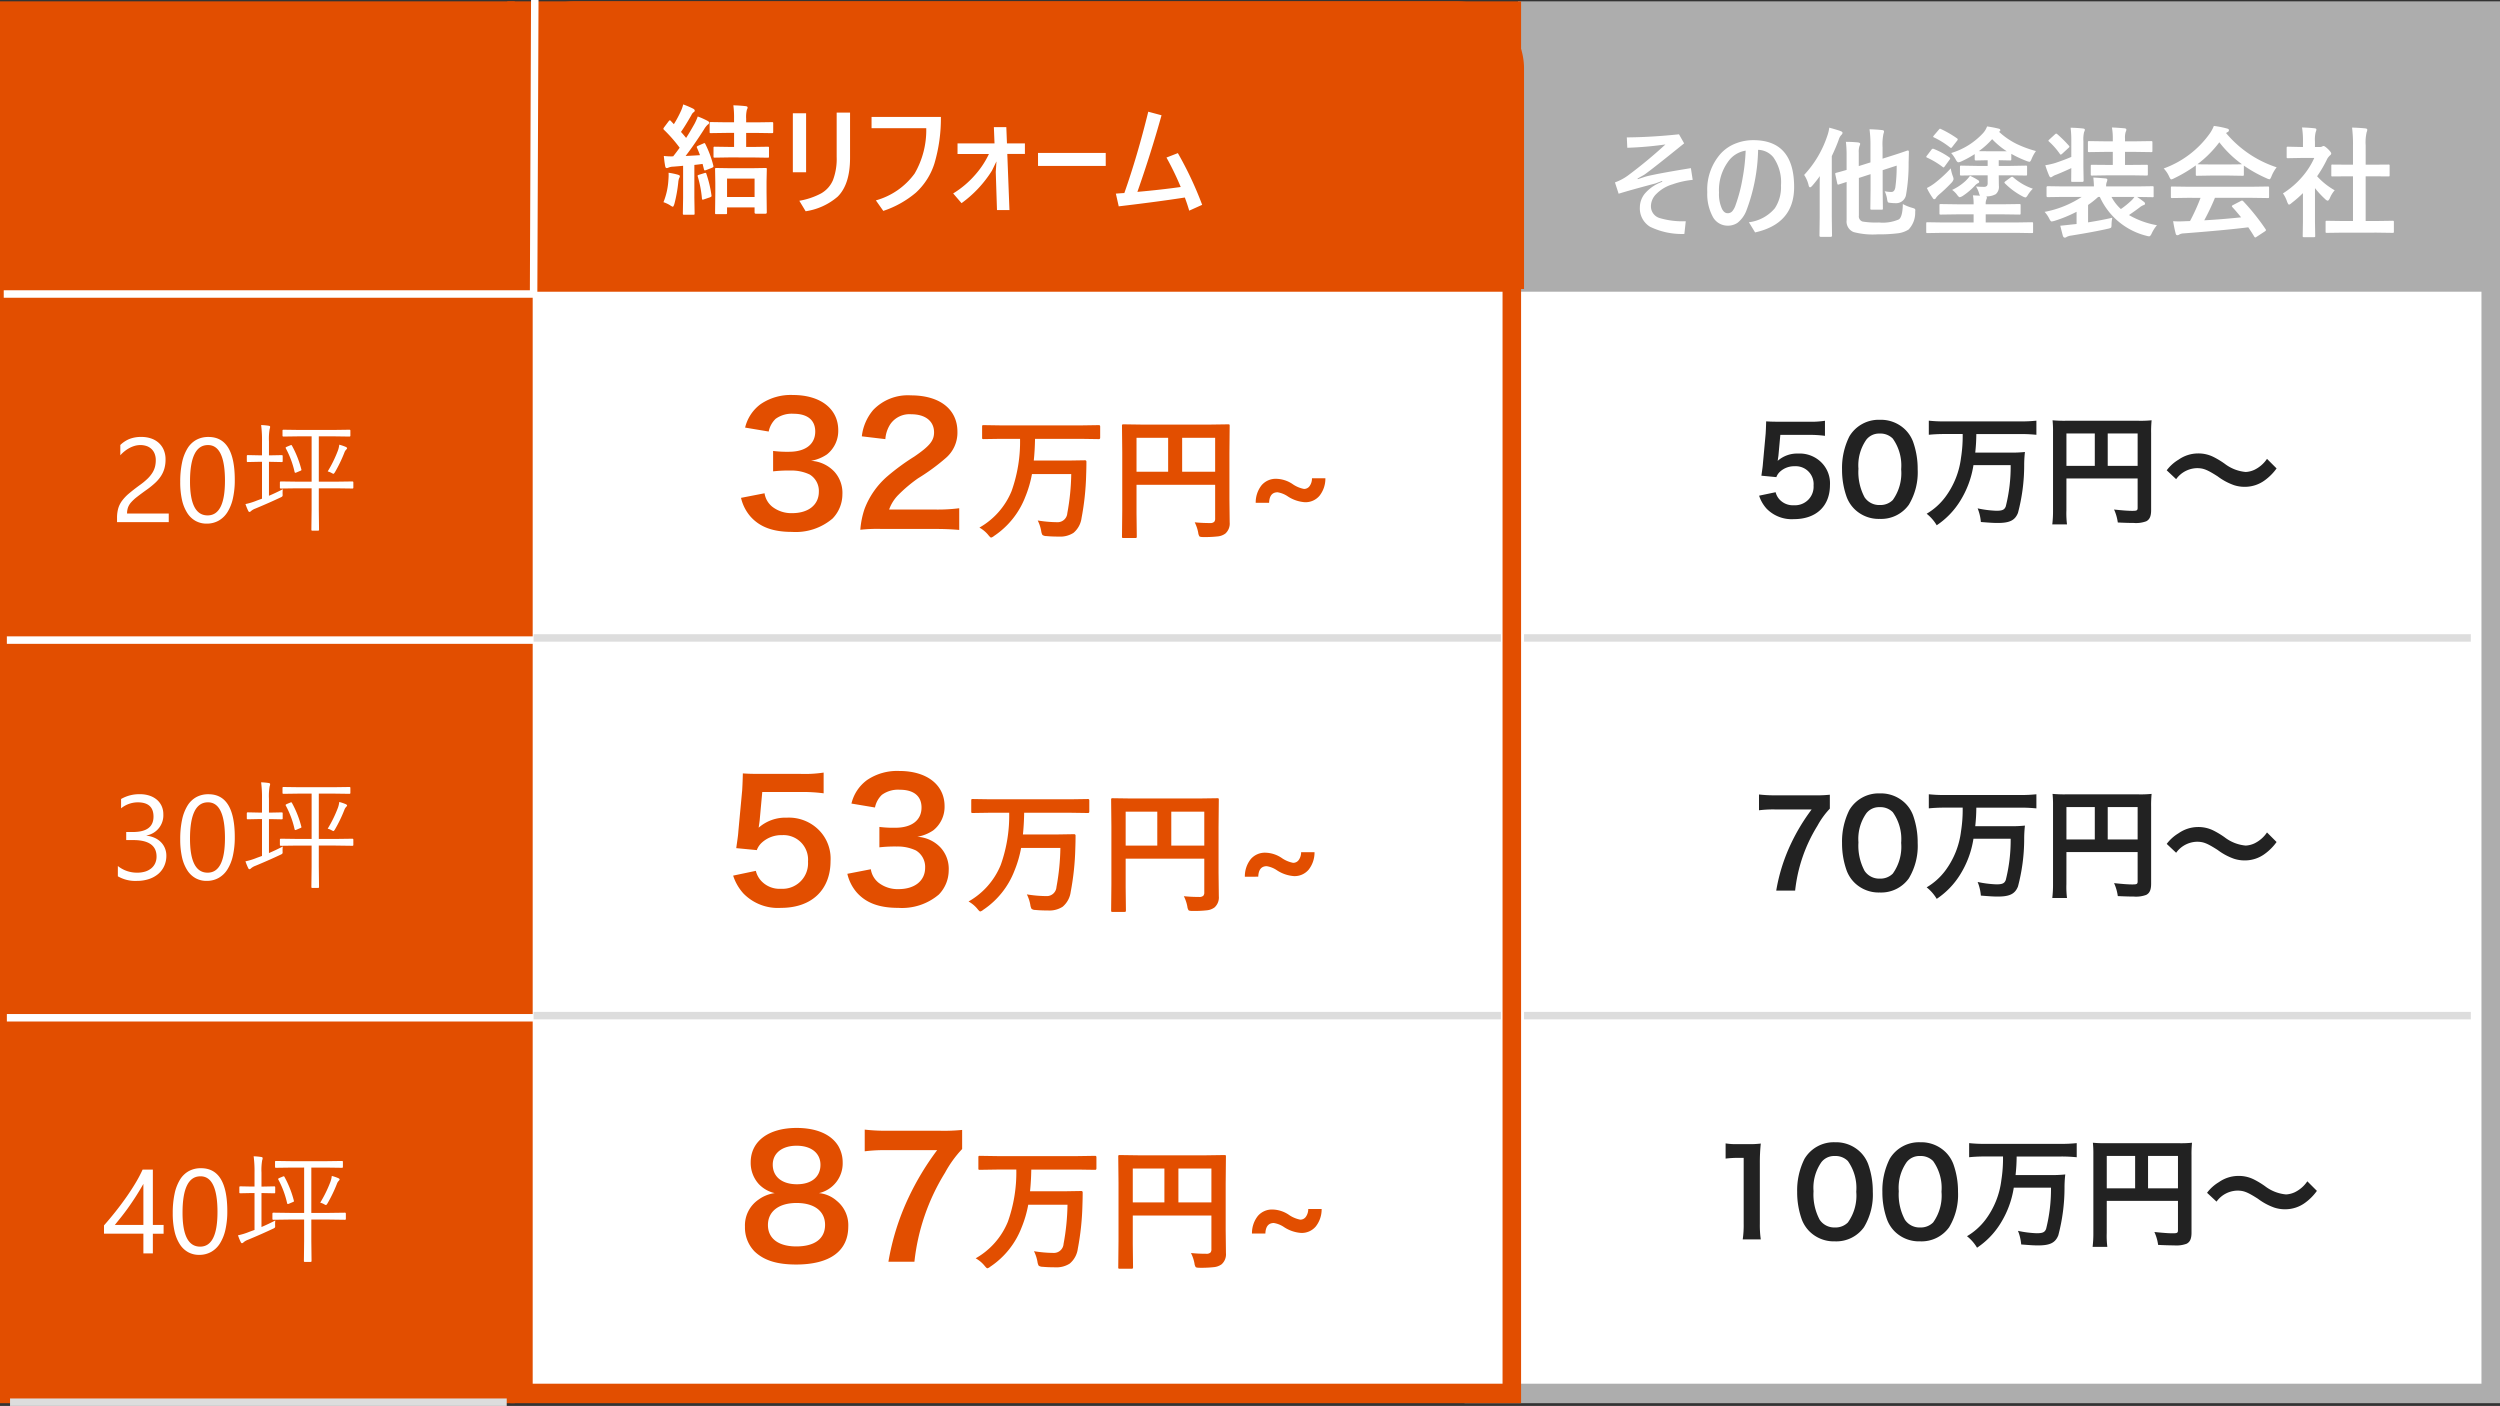 <svg xmlns="http://www.w3.org/2000/svg" width="334.25" height="187.977" viewBox="0 0 334.25 187.977"><rect x="0" y="0" width="334.25" height="187.977" fill="#333333" stroke="none"/><g transform="translate(-19.75 -5252.498)"><g transform="translate(-2230.5 -553.501)"><rect width="138.45" height="156.604" transform="translate(2446.05 5837)" fill="#adadad"/><rect width="132.972" height="153" transform="translate(2449.05 5838)" fill="#fff"/><rect width="131.298" height="38.821" transform="translate(2453.202 5806.179)" fill="#adadad"/></g><path d="M9,0H126.938a9,9,0,0,1,9,9V38.456a0,0,0,0,1,0,0H0a0,0,0,0,1,0,0V9A9,9,0,0,1,9,0Z" transform="translate(87.575 5252.678)" fill="#e24e00"/><g transform="translate(-2368.029 -553.501)"><rect width="135.147" height="156.604" transform="translate(2456 5837)" fill="#e24e00"/><rect width="129.669" height="153" transform="translate(2459 5838)" fill="#fff"/><path d="M9,0H125.147a9,9,0,0,1,9,9V36.821a0,0,0,0,1,0,0H0a0,0,0,0,1,0,0V9A9,9,0,0,1,9,0Z" transform="translate(2456.202 5808.179)" fill="#e24e00"/></g><rect width="68.825" height="187.425" transform="translate(19.75 5252.678)" fill="#e24e00"/><line x2="70.842" transform="translate(20.25 5291.807)" fill="none" stroke="#fff" stroke-width="1"/><line x2="70.583" transform="translate(20.667 5338.079)" fill="none" stroke="#fff" stroke-width="1"/><line x2="70.583" transform="translate(20.667 5388.574)" fill="none" stroke="#fff" stroke-width="1"/><line x2="66.408" transform="translate(21.092 5439.975)" fill="none" stroke="#ddd" stroke-width="1"/><path d="M6.031-8.266a2.316,2.316,0,0,0-.16-.9A1.78,1.78,0,0,0,5.434-9.8a1.793,1.793,0,0,0-.652-.379,2.555,2.555,0,0,0-.812-.125,2.688,2.688,0,0,0-.734.1,3.57,3.57,0,0,0-.7.281,4.3,4.3,0,0,0-.656.43,4.74,4.74,0,0,0-.59.555v-1.375a3.831,3.831,0,0,1,1.207-.8,4.25,4.25,0,0,1,1.629-.277,3.932,3.932,0,0,1,1.273.2,2.92,2.92,0,0,1,1.016.582,2.691,2.691,0,0,1,.676.945,3.188,3.188,0,0,1,.246,1.289,4.42,4.42,0,0,1-.152,1.2,3.721,3.721,0,0,1-.461,1.016,4.9,4.9,0,0,1-.777.914,11.011,11.011,0,0,1-1.1.891q-.789.563-1.3.961a5.75,5.75,0,0,0-.812.746,2.165,2.165,0,0,0-.422.7,2.43,2.43,0,0,0-.121.8H7.766V0H.852V-.555A4.622,4.622,0,0,1,1.008-1.82a3.286,3.286,0,0,1,.516-1.039,5.767,5.767,0,0,1,.941-.984q.582-.492,1.426-1.109a9.014,9.014,0,0,0,1.02-.836,4.346,4.346,0,0,0,.66-.8,2.862,2.862,0,0,0,.355-.809A3.486,3.486,0,0,0,6.031-8.266ZM16.594-5.648a11.005,11.005,0,0,1-.254,2.492,5.807,5.807,0,0,1-.734,1.832,3.305,3.305,0,0,1-1.18,1.133A3.23,3.23,0,0,1,12.836.2a3.016,3.016,0,0,1-1.5-.371,3.152,3.152,0,0,1-1.113-1.082A5.484,5.484,0,0,1,9.531-3,10.8,10.8,0,0,1,9.3-5.375a12.222,12.222,0,0,1,.246-2.594,5.933,5.933,0,0,1,.723-1.887A3.216,3.216,0,0,1,11.449-11a3.323,3.323,0,0,1,1.621-.387Q16.594-11.391,16.594-5.648Zm-1.312.125q0-4.781-2.273-4.781-2.4,0-2.4,4.867Q10.609-.9,12.961-.9,15.281-.9,15.281-5.523Zm17.164.906a.11.11,0,0,1-.125.125l-2.227-.031H27.828v2.852l.031,2.688q0,.125-.133.125h-.766a.11.11,0,0,1-.125-.125l.031-2.687V-4.523H24.977l-2.227.031a.11.11,0,0,1-.125-.125V-5.3q0-.141.125-.141l2.227.031h1.891v-6.062H25.3l-2.2.031a.11.11,0,0,1-.125-.125v-.664a.11.11,0,0,1,.125-.125l2.2.031h4.414l2.211-.031a.11.11,0,0,1,.125.125v.664a.11.11,0,0,1-.125.125l-2.211-.031H27.828v6.063h2.266l2.227-.031q.125,0,.125.141Zm-9.43.219a3.257,3.257,0,0,0-.031.445v.18q.008.078.008.133a.322.322,0,0,1-.047.2.775.775,0,0,1-.234.141q-1.453.688-3.344,1.477a1.95,1.95,0,0,0-.594.336.343.343,0,0,1-.219.125q-.1,0-.18-.18a7.243,7.243,0,0,1-.352-.875,8.318,8.318,0,0,0,1.523-.469l.688-.25v-4.93h-.422l-1.484.031a.11.11,0,0,1-.125-.125v-.672q0-.133.125-.133l1.484.031h.422v-1.836a15.468,15.468,0,0,0-.117-2.211,8.734,8.734,0,0,1,1.023.094q.18.031.18.148a.878.878,0,0,1-.062.289,7.653,7.653,0,0,0-.094,1.648V-8.93h.219l1.492-.031q.125,0,.125.133v.672a.11.11,0,0,1-.125.125l-1.492-.031h-.219v4.539Q22.117-3.93,23.016-4.4Zm8.594-5.477q0,.063-.148.211a1.1,1.1,0,0,0-.219.383,19.137,19.137,0,0,1-1.25,2.594q-.141.227-.211.227a.956.956,0,0,1-.242-.109,1.925,1.925,0,0,0-.523-.211,16.463,16.463,0,0,0,1.359-2.773,3.3,3.3,0,0,0,.188-.8,6.084,6.084,0,0,1,.883.3Q31.609-9.969,31.609-9.875Zm-6.117,2.82a.331.331,0,0,1,.016.078q0,.063-.172.125l-.469.2a.606.606,0,0,1-.18.055q-.062,0-.094-.1a12.234,12.234,0,0,0-1.187-3.187.18.18,0,0,1-.016-.062q0-.055.18-.141l.438-.18a.415.415,0,0,1,.133-.039q.062,0,.1.086A13.584,13.584,0,0,1,25.492-7.055Z" transform="translate(34.546 5322.307)" fill="#fff"/><path d="M.9-3.894A5.81,5.81,0,0,0,2.134-1.43C3.388,0,5.148.66,7.722.66a7.6,7.6,0,0,0,5.412-1.782,4.659,4.659,0,0,0,1.32-3.212A4.226,4.226,0,0,0,13.4-7.37a4.628,4.628,0,0,0-3.146-1.474A5.431,5.431,0,0,0,12.386-9.7,4.011,4.011,0,0,0,13.9-12.936c0-2.86-2.376-4.708-6.05-4.708a7.143,7.143,0,0,0-4.312,1.21,5.466,5.466,0,0,0-2.09,3.146L4.6-12.76a3.232,3.232,0,0,1,.924-1.694,3.668,3.668,0,0,1,2.4-.682c1.87,0,2.9.858,2.9,2.376,0,1.694-1.3,2.706-3.5,2.706a15.083,15.083,0,0,1-2.134-.11v2.728a18.786,18.786,0,0,1,2.354-.11,5.7,5.7,0,0,1,2.53.528,2.563,2.563,0,0,1,1.232,2.31c0,1.738-1.386,2.86-3.564,2.86a4.154,4.154,0,0,1-2.662-.858,2.858,2.858,0,0,1-1.034-1.8ZM26.752.264c1.408,0,2.288.044,3.322.132v-2.9a23.115,23.115,0,0,1-3.212.176H20.7a5.3,5.3,0,0,1,1.254-1.98,19.247,19.247,0,0,1,2.618-2.2,27.543,27.543,0,0,0,3.7-2.706,4.466,4.466,0,0,0,1.562-3.52c0-3.014-2.376-4.862-6.226-4.862a6.4,6.4,0,0,0-5.038,1.958,6.6,6.6,0,0,0-1.518,3.52l3.146.374a4.181,4.181,0,0,1,.682-2.024,3.109,3.109,0,0,1,2.794-1.3c1.87,0,3.036.924,3.036,2.42,0,1.122-.616,1.848-2.64,3.234a30.3,30.3,0,0,0-3.63,2.662,10.858,10.858,0,0,0-3.014,4.312A11.241,11.241,0,0,0,16.852.374,20.275,20.275,0,0,1,19.69.264Z" transform="translate(117.924 5322.954)" fill="#e24e00"/><path d="M7.445-3.172A3.266,3.266,0,0,1,7.16-1.793a3.045,3.045,0,0,1-.8,1.063,3.714,3.714,0,0,1-1.246.684A5.04,5.04,0,0,1,3.508.2,4.654,4.654,0,0,1,.961-.414V-1.789A4.081,4.081,0,0,0,3.555-.9a3.525,3.525,0,0,0,1.059-.148,2.374,2.374,0,0,0,.813-.43,1.909,1.909,0,0,0,.523-.68,2.123,2.123,0,0,0,.184-.9q0-2.2-3.125-2.2h-.93V-6.336h.883q2.766,0,2.766-2.062,0-1.906-2.109-1.906a3.592,3.592,0,0,0-2.227.8V-10.75a4.868,4.868,0,0,1,2.547-.641,3.913,3.913,0,0,1,1.273.2,2.918,2.918,0,0,1,.977.547,2.423,2.423,0,0,1,.629.844,2.6,2.6,0,0,1,.223,1.086A2.735,2.735,0,0,1,4.8-5.875v.031a3.534,3.534,0,0,1,1.055.277,2.814,2.814,0,0,1,.836.559,2.49,2.49,0,0,1,.551.809A2.582,2.582,0,0,1,7.445-3.172Zm9.148-2.477a11.005,11.005,0,0,1-.254,2.492,5.807,5.807,0,0,1-.734,1.832,3.305,3.305,0,0,1-1.18,1.133A3.23,3.23,0,0,1,12.836.2a3.016,3.016,0,0,1-1.5-.371,3.152,3.152,0,0,1-1.113-1.082A5.484,5.484,0,0,1,9.531-3,10.8,10.8,0,0,1,9.3-5.375a12.222,12.222,0,0,1,.246-2.594,5.933,5.933,0,0,1,.723-1.887A3.216,3.216,0,0,1,11.449-11a3.323,3.323,0,0,1,1.621-.387Q16.594-11.391,16.594-5.648Zm-1.312.125q0-4.781-2.273-4.781-2.4,0-2.4,4.867Q10.609-.9,12.961-.9,15.281-.9,15.281-5.523Zm17.164.906a.11.11,0,0,1-.125.125l-2.227-.031H27.828v2.852l.031,2.688q0,.125-.133.125h-.766a.11.11,0,0,1-.125-.125l.031-2.687V-4.523H24.977l-2.227.031a.11.11,0,0,1-.125-.125V-5.3q0-.141.125-.141l2.227.031h1.891v-6.062H25.3l-2.2.031a.11.11,0,0,1-.125-.125v-.664a.11.11,0,0,1,.125-.125l2.2.031h4.414l2.211-.031a.11.11,0,0,1,.125.125v.664a.11.11,0,0,1-.125.125l-2.211-.031H27.828v6.063h2.266l2.227-.031q.125,0,.125.141Zm-9.43.219a3.257,3.257,0,0,0-.031.445v.18q.008.078.008.133a.322.322,0,0,1-.047.2.775.775,0,0,1-.234.141q-1.453.688-3.344,1.477a1.95,1.95,0,0,0-.594.336.343.343,0,0,1-.219.125q-.1,0-.18-.18a7.243,7.243,0,0,1-.352-.875,8.318,8.318,0,0,0,1.523-.469l.688-.25v-4.93h-.422l-1.484.031a.11.11,0,0,1-.125-.125v-.672q0-.133.125-.133l1.484.031h.422v-1.836a15.468,15.468,0,0,0-.117-2.211,8.734,8.734,0,0,1,1.023.094q.18.031.18.148a.878.878,0,0,1-.062.289,7.653,7.653,0,0,0-.094,1.648V-8.93h.219l1.492-.031q.125,0,.125.133v.672a.11.11,0,0,1-.125.125l-1.492-.031h-.219v4.539Q22.117-3.93,23.016-4.4Zm8.594-5.477q0,.063-.148.211a1.1,1.1,0,0,0-.219.383,19.137,19.137,0,0,1-1.25,2.594q-.141.227-.211.227a.956.956,0,0,1-.242-.109,1.925,1.925,0,0,0-.523-.211,16.463,16.463,0,0,0,1.359-2.773,3.3,3.3,0,0,0,.188-.8,6.084,6.084,0,0,1,.883.3Q31.609-9.969,31.609-9.875Zm-6.117,2.82a.331.331,0,0,1,.016.078q0,.063-.172.125l-.469.2a.606.606,0,0,1-.18.055q-.062,0-.094-.1a12.234,12.234,0,0,0-1.187-3.187.18.18,0,0,1-.016-.062q0-.055.18-.141l.438-.18a.415.415,0,0,1,.133-.039q.062,0,.1.086A13.584,13.584,0,0,1,25.492-7.055Z" transform="translate(34.546 5370.074)" fill="#fff"/><path d="M6.641-11.2v7.4H8.078v1.172H6.641V0H5.375V-2.633H.109V-3.742q.734-.828,1.484-1.77t1.434-1.91q.684-.969,1.266-1.934a17.671,17.671,0,0,0,.98-1.848ZM1.555-3.8h3.82V-9.289Q4.789-8.266,4.266-7.461T3.27-6q-.473.656-.9,1.188T1.555-3.8ZM16.594-5.648a11.005,11.005,0,0,1-.254,2.492,5.807,5.807,0,0,1-.734,1.832,3.305,3.305,0,0,1-1.18,1.133A3.23,3.23,0,0,1,12.836.2a3.016,3.016,0,0,1-1.5-.371,3.152,3.152,0,0,1-1.113-1.082A5.484,5.484,0,0,1,9.531-3,10.8,10.8,0,0,1,9.3-5.375a12.222,12.222,0,0,1,.246-2.594,5.933,5.933,0,0,1,.723-1.887A3.216,3.216,0,0,1,11.449-11a3.323,3.323,0,0,1,1.621-.387Q16.594-11.391,16.594-5.648Zm-1.312.125q0-4.781-2.273-4.781-2.4,0-2.4,4.867Q10.609-.9,12.961-.9,15.281-.9,15.281-5.523Zm17.164.906a.11.11,0,0,1-.125.125l-2.227-.031H27.828v2.852l.031,2.688q0,.125-.133.125h-.766a.11.11,0,0,1-.125-.125l.031-2.687V-4.523H24.977l-2.227.031a.11.11,0,0,1-.125-.125V-5.3q0-.141.125-.141l2.227.031h1.891v-6.062H25.3l-2.2.031a.11.11,0,0,1-.125-.125v-.664a.11.11,0,0,1,.125-.125l2.2.031h4.414l2.211-.031a.11.11,0,0,1,.125.125v.664a.11.11,0,0,1-.125.125l-2.211-.031H27.828v6.063h2.266l2.227-.031q.125,0,.125.141Zm-9.43.219a3.257,3.257,0,0,0-.031.445v.18q.008.078.008.133a.322.322,0,0,1-.047.2.775.775,0,0,1-.234.141q-1.453.688-3.344,1.477a1.95,1.95,0,0,0-.594.336.343.343,0,0,1-.219.125q-.1,0-.18-.18a7.243,7.243,0,0,1-.352-.875,8.318,8.318,0,0,0,1.523-.469l.688-.25v-4.93h-.422l-1.484.031a.11.11,0,0,1-.125-.125v-.672q0-.133.125-.133l1.484.031h.422v-1.836a15.468,15.468,0,0,0-.117-2.211,8.734,8.734,0,0,1,1.023.094q.18.031.18.148a.878.878,0,0,1-.062.289,7.653,7.653,0,0,0-.094,1.648V-8.93h.219l1.492-.031q.125,0,.125.133v.672a.11.11,0,0,1-.125.125l-1.492-.031h-.219v4.539Q22.117-3.93,23.016-4.4Zm8.594-5.477q0,.063-.148.211a1.1,1.1,0,0,0-.219.383,19.137,19.137,0,0,1-1.25,2.594q-.141.227-.211.227a.956.956,0,0,1-.242-.109,1.925,1.925,0,0,0-.523-.211,16.463,16.463,0,0,0,1.359-2.773,3.3,3.3,0,0,0,.188-.8,6.084,6.084,0,0,1,.883.3Q31.609-9.969,31.609-9.875Zm-6.117,2.82a.331.331,0,0,1,.016.078q0,.063-.172.125l-.469.2a.606.606,0,0,1-.18.055q-.062,0-.094-.1a12.234,12.234,0,0,0-1.187-3.187.18.18,0,0,1-.016-.062q0-.055.18-.141l.438-.18a.415.415,0,0,1,.133-.039q.062,0,.1.086A13.584,13.584,0,0,1,25.492-7.055Z" transform="translate(33.546 5420.074)" fill="#fff"/><path d="M1.3-3.652a6.49,6.49,0,0,0,1.386,2.4A6.438,6.438,0,0,0,7.7.66c4.092,0,6.622-2.4,6.622-6.27A5.408,5.408,0,0,0,12.76-9.746,5.653,5.653,0,0,0,8.47-11.4a5.412,5.412,0,0,0-3.762,1.342q.1-.66.132-.924l.352-3.85h5.17a21.1,21.1,0,0,1,3.036.176v-2.772a16.751,16.751,0,0,1-3.058.176H4.928c-1.166,0-1.672-.022-2.332-.066-.022,1.1-.066,1.848-.088,2.244L2-9.614c-.044.616-.066.726-.286,2.288l2.75.264a2.523,2.523,0,0,1,.66-.99A3.868,3.868,0,0,1,7.854-9.064a3.281,3.281,0,0,1,3.454,3.542A3.412,3.412,0,0,1,7.7-1.892,3.332,3.332,0,0,1,4.994-3.014a3.013,3.013,0,0,1-.66-1.276Zm15.268-.242A5.81,5.81,0,0,0,17.8-1.43C19.052,0,20.812.66,23.386.66A7.6,7.6,0,0,0,28.8-1.122a4.659,4.659,0,0,0,1.32-3.212A4.226,4.226,0,0,0,29.062-7.37a4.628,4.628,0,0,0-3.146-1.474A5.431,5.431,0,0,0,28.05-9.7a4.011,4.011,0,0,0,1.518-3.234c0-2.86-2.376-4.708-6.05-4.708a7.143,7.143,0,0,0-4.312,1.21,5.466,5.466,0,0,0-2.09,3.146l3.146.528a3.232,3.232,0,0,1,.924-1.694,3.668,3.668,0,0,1,2.4-.682c1.87,0,2.9.858,2.9,2.376,0,1.694-1.3,2.706-3.5,2.706a15.083,15.083,0,0,1-2.134-.11v2.728a18.786,18.786,0,0,1,2.354-.11,5.7,5.7,0,0,1,2.53.528,2.563,2.563,0,0,1,1.232,2.31c0,1.738-1.386,2.86-3.564,2.86a4.154,4.154,0,0,1-2.662-.858,2.858,2.858,0,0,1-1.034-1.8Z" transform="translate(116.472 5373.22)" fill="#e24e00"/><path d="M4.906-8.91a4.762,4.762,0,0,0-2.178.88,4.169,4.169,0,0,0-1.8,3.608A4.565,4.565,0,0,0,2.2-1.122C3.454.088,5.214.638,7.766.638c4.51,0,6.974-1.8,6.974-5.082A4.167,4.167,0,0,0,13.2-7.876,4.178,4.178,0,0,0,10.824-8.91a4.082,4.082,0,0,0,3.168-4.114,4.327,4.327,0,0,0-.594-2.2c-.946-1.54-2.9-2.4-5.566-2.4-3.762,0-6.138,1.782-6.138,4.6a4.217,4.217,0,0,0,1.078,2.9A4.221,4.221,0,0,0,4.906-8.91Zm2.926-6.336c1.958,0,3.19.99,3.19,2.552,0,1.606-1.188,2.6-3.146,2.6-2,0-3.234-1.012-3.234-2.618C4.642-14.256,5.9-15.246,7.832-15.246ZM7.788-1.782C5.412-1.782,4-2.838,4-4.642,4-6.468,5.456-7.59,7.832-7.59s3.806,1.1,3.806,2.926C11.638-2.816,10.252-1.782,7.788-1.782ZM29.964-17.358a24.306,24.306,0,0,1-3.014.11h-7A24.3,24.3,0,0,1,16.94-17.4v2.9a21.007,21.007,0,0,1,2.882-.154h6.8a36.357,36.357,0,0,0-3.85,6.4A32.884,32.884,0,0,0,20.108.264h3.476a28.337,28.337,0,0,1,4.092-11.9,14.971,14.971,0,0,1,2.288-3.168Z" transform="translate(118.424 5420.927)" fill="#e24e00"/><path d="M3.621-12.059l-2.268.035a.32.32,0,0,1-.193-.035.3.3,0,0,1-.026-.158V-13.7q0-.141.044-.167a.355.355,0,0,1,.176-.026l2.268.035H14.449l2.294-.035q.176,0,.176.193v1.485q0,.193-.176.193l-2.294-.035H8.209q-.026,1.573-.167,2.9h4.685l2.153-.035a.179.179,0,0,1,.2.2q0,.826-.035,1.758a35.442,35.442,0,0,1-.615,5.757A3.124,3.124,0,0,1,13.351.51a3.249,3.249,0,0,1-1.942.5q-.993,0-1.687-.07A.889.889,0,0,1,9.2.791,1.409,1.409,0,0,1,9.035.272a5.135,5.135,0,0,0-.466-1.415,16.932,16.932,0,0,0,2.61.229,1.293,1.293,0,0,0,1.345-1.2,30.87,30.87,0,0,0,.527-5.238H7.8A15.252,15.252,0,0,1,6.908-4.3,11.046,11.046,0,0,1,2.733.923a1,1,0,0,1-.4.22q-.1,0-.4-.378A4.149,4.149,0,0,0,.773-.193a9.936,9.936,0,0,0,4.3-4.878,19.658,19.658,0,0,0,1.134-6.987ZM29.558-.9a19.912,19.912,0,0,0,2.03.1.783.783,0,0,0,.571-.158.636.636,0,0,0,.132-.457v-4.5H21.779v3.832L21.814.993q0,.149-.044.176A.328.328,0,0,1,21.6,1.2H20.03a.264.264,0,0,1-.163-.031.286.286,0,0,1-.031-.171l.035-3.524v-7.708l-.035-3.542a.32.32,0,0,1,.035-.193A.328.328,0,0,1,20.039-14l2.443.035h9.123L34.031-14q.149,0,.176.044a.355.355,0,0,1,.026.176L34.2-10.169v6.161l.035,3.12a1.789,1.789,0,0,1-.58,1.494,2.076,2.076,0,0,1-1,.378,15.183,15.183,0,0,1-1.925.088q-.457,0-.545-.1a1.176,1.176,0,0,1-.158-.483A5.151,5.151,0,0,0,29.558-.9Zm2.733-11.3H27.879v4.535h4.412ZM21.779-7.664h4.228V-12.2H21.779Zm25.251.879a3.7,3.7,0,0,1-.787,2.338,2.45,2.45,0,0,1-1.964.861,4.766,4.766,0,0,1-2.268-.773,3.372,3.372,0,0,0-1.371-.554q-1.081,0-1.134,1.406H37.714A3.714,3.714,0,0,1,38.5-5.854a2.489,2.489,0,0,1,2-.861,4.08,4.08,0,0,1,2.092.668,4,4,0,0,0,1.582.686.9.9,0,0,0,.751-.391,1.758,1.758,0,0,0,.312-1.033Z" transform="translate(149.924 5323.23)" fill="#e24e00"/><path d="M3.621-12.059l-2.268.035a.32.32,0,0,1-.193-.035.3.3,0,0,1-.026-.158V-13.7q0-.141.044-.167a.355.355,0,0,1,.176-.026l2.268.035H14.449l2.294-.035q.176,0,.176.193v1.485q0,.193-.176.193l-2.294-.035H8.209q-.026,1.573-.167,2.9h4.685l2.153-.035a.179.179,0,0,1,.2.2q0,.826-.035,1.758a35.442,35.442,0,0,1-.615,5.757A3.124,3.124,0,0,1,13.351.51a3.249,3.249,0,0,1-1.942.5q-.993,0-1.687-.07A.889.889,0,0,1,9.2.791,1.409,1.409,0,0,1,9.035.272a5.135,5.135,0,0,0-.466-1.415,16.932,16.932,0,0,0,2.61.229,1.293,1.293,0,0,0,1.345-1.2,30.87,30.87,0,0,0,.527-5.238H7.8A15.252,15.252,0,0,1,6.908-4.3,11.046,11.046,0,0,1,2.733.923a1,1,0,0,1-.4.22q-.1,0-.4-.378A4.149,4.149,0,0,0,.773-.193a9.936,9.936,0,0,0,4.3-4.878,19.658,19.658,0,0,0,1.134-6.987ZM29.558-.9a19.912,19.912,0,0,0,2.03.1.783.783,0,0,0,.571-.158.636.636,0,0,0,.132-.457v-4.5H21.779v3.832L21.814.993q0,.149-.044.176A.328.328,0,0,1,21.6,1.2H20.03a.264.264,0,0,1-.163-.031.286.286,0,0,1-.031-.171l.035-3.524v-7.708l-.035-3.542a.32.32,0,0,1,.035-.193A.328.328,0,0,1,20.039-14l2.443.035h9.123L34.031-14q.149,0,.176.044a.355.355,0,0,1,.026.176L34.2-10.169v6.161l.035,3.12a1.789,1.789,0,0,1-.58,1.494,2.076,2.076,0,0,1-1,.378,15.183,15.183,0,0,1-1.925.088q-.457,0-.545-.1a1.176,1.176,0,0,1-.158-.483A5.151,5.151,0,0,0,29.558-.9Zm2.733-11.3H27.879v4.535h4.412ZM21.779-7.664h4.228V-12.2H21.779Zm25.251.879a3.7,3.7,0,0,1-.787,2.338,2.45,2.45,0,0,1-1.964.861,4.766,4.766,0,0,1-2.268-.773,3.372,3.372,0,0,0-1.371-.554q-1.081,0-1.134,1.406H37.714A3.714,3.714,0,0,1,38.5-5.854a2.489,2.489,0,0,1,2-.861,4.08,4.08,0,0,1,2.092.668,4,4,0,0,0,1.582.686.9.9,0,0,0,.751-.391,1.758,1.758,0,0,0,.312-1.033Z" transform="translate(148.472 5373.22)" fill="#e24e00"/><path d="M3.621-12.059l-2.268.035a.32.32,0,0,1-.193-.035.3.3,0,0,1-.026-.158V-13.7q0-.141.044-.167a.355.355,0,0,1,.176-.026l2.268.035H14.449l2.294-.035q.176,0,.176.193v1.485q0,.193-.176.193l-2.294-.035H8.209q-.026,1.573-.167,2.9h4.685l2.153-.035a.179.179,0,0,1,.2.2q0,.826-.035,1.758a35.442,35.442,0,0,1-.615,5.757A3.124,3.124,0,0,1,13.351.51a3.249,3.249,0,0,1-1.942.5q-.993,0-1.687-.07A.889.889,0,0,1,9.2.791,1.409,1.409,0,0,1,9.035.272a5.135,5.135,0,0,0-.466-1.415,16.932,16.932,0,0,0,2.61.229,1.293,1.293,0,0,0,1.345-1.2,30.87,30.87,0,0,0,.527-5.238H7.8A15.252,15.252,0,0,1,6.908-4.3,11.046,11.046,0,0,1,2.733.923a1,1,0,0,1-.4.22q-.1,0-.4-.378A4.149,4.149,0,0,0,.773-.193a9.936,9.936,0,0,0,4.3-4.878,19.658,19.658,0,0,0,1.134-6.987ZM29.558-.9a19.912,19.912,0,0,0,2.03.1.783.783,0,0,0,.571-.158.636.636,0,0,0,.132-.457v-4.5H21.779v3.832L21.814.993q0,.149-.044.176A.328.328,0,0,1,21.6,1.2H20.03a.264.264,0,0,1-.163-.031.286.286,0,0,1-.031-.171l.035-3.524v-7.708l-.035-3.542a.32.32,0,0,1,.035-.193A.328.328,0,0,1,20.039-14l2.443.035h9.123L34.031-14q.149,0,.176.044a.355.355,0,0,1,.026.176L34.2-10.169v6.161l.035,3.12a1.789,1.789,0,0,1-.58,1.494,2.076,2.076,0,0,1-1,.378,15.183,15.183,0,0,1-1.925.088q-.457,0-.545-.1a1.176,1.176,0,0,1-.158-.483A5.151,5.151,0,0,0,29.558-.9Zm2.733-11.3H27.879v4.535h4.412ZM21.779-7.664h4.228V-12.2H21.779Zm25.251.879a3.7,3.7,0,0,1-.787,2.338,2.45,2.45,0,0,1-1.964.861,4.766,4.766,0,0,1-2.268-.773,3.372,3.372,0,0,0-1.371-.554q-1.081,0-1.134,1.406H37.714A3.714,3.714,0,0,1,38.5-5.854a2.489,2.489,0,0,1,2-.861,4.08,4.08,0,0,1,2.092.668,4,4,0,0,0,1.582.686.9.9,0,0,0,.751-.391,1.758,1.758,0,0,0,.312-1.033Z" transform="translate(149.424 5420.927)" fill="#e24e00"/><path d="M.944-2.656A4.72,4.72,0,0,0,1.952-.912,4.682,4.682,0,0,0,5.6.48c2.976,0,4.816-1.744,4.816-4.56A3.933,3.933,0,0,0,9.28-7.088a4.111,4.111,0,0,0-3.12-1.2,3.936,3.936,0,0,0-2.736.976q.072-.48.1-.672l.256-2.8h3.76a15.348,15.348,0,0,1,2.208.128v-2.016a12.183,12.183,0,0,1-2.224.128H3.584c-.848,0-1.216-.016-1.7-.048-.016.8-.048,1.344-.064,1.632L1.456-6.992c-.032.448-.048.528-.208,1.664l2,.192a1.835,1.835,0,0,1,.48-.72,2.813,2.813,0,0,1,1.984-.736A2.386,2.386,0,0,1,8.224-4.016,2.482,2.482,0,0,1,5.6-1.376a2.424,2.424,0,0,1-1.968-.816,2.191,2.191,0,0,1-.48-.928ZM17.072.448A4.542,4.542,0,0,0,20.96-1.44a8.4,8.4,0,0,0,1.184-4.736,10.76,10.76,0,0,0-.624-3.712A4.483,4.483,0,0,0,20.464-11.5a4.647,4.647,0,0,0-3.376-1.3,4.549,4.549,0,0,0-4.08,2.224,9.421,9.421,0,0,0-.976,4.432,10.708,10.708,0,0,0,.624,3.68A4.483,4.483,0,0,0,13.712-.848,4.61,4.61,0,0,0,17.072.448Zm.016-1.856a2.344,2.344,0,0,1-2.048-1.04,7.2,7.2,0,0,1-.816-3.808,5.97,5.97,0,0,1,1.056-3.888,2.152,2.152,0,0,1,1.792-.816,2.312,2.312,0,0,1,1.744.672,6.205,6.205,0,0,1,1.12,4.1,6.165,6.165,0,0,1-1.12,4.112A2.325,2.325,0,0,1,17.088-1.408ZM28.16-10.9a18.494,18.494,0,0,1-.224,3.184,11.043,11.043,0,0,1-2.128,5.28A8.527,8.527,0,0,1,23.344-.24,5.571,5.571,0,0,1,24.688,1.3a10.6,10.6,0,0,0,3.136-3.248A12.692,12.692,0,0,0,29.6-6.736h4.976a21.739,21.739,0,0,1-.656,5.52c-.176.448-.464.576-1.248.576A13.957,13.957,0,0,1,30.16-.96,6.208,6.208,0,0,1,30.592.864C32,.976,32.336.992,32.864.992c1.584,0,2.288-.352,2.688-1.344a24.89,24.89,0,0,0,.832-6.336,15.8,15.8,0,0,1,.1-1.808,16.594,16.594,0,0,1-2.048.08H29.84a23.862,23.862,0,0,0,.144-2.48h6a20.139,20.139,0,0,1,2.032.1v-1.888a19.787,19.787,0,0,1-2.048.1H25.68a19.137,19.137,0,0,1-2.048-.1V-10.8c.656-.064,1.328-.1,2.064-.1ZM42.032-4.96h9.52v3.9c0,.384-.1.432-.72.432-.576,0-1.376-.064-2.432-.176A6.156,6.156,0,0,1,48.9.928c.624.032,1.5.064,2.128.064A3.935,3.935,0,0,0,52.7.768c.464-.24.656-.688.656-1.5V-10.992a15.746,15.746,0,0,1,.064-1.744,14.667,14.667,0,0,1-1.744.064H41.952a17.189,17.189,0,0,1-1.776-.064A13.785,13.785,0,0,1,40.24-11.2V-.736a15.2,15.2,0,0,1-.1,1.92h1.968a11.761,11.761,0,0,1-.08-1.856Zm3.792-1.68H42.032v-4.336h3.792Zm1.728,0v-4.336h4V-6.64ZM56.7-4.864a3.528,3.528,0,0,1,2.784-1.472c.848,0,1.344.192,2.752,1.088a8.177,8.177,0,0,0,2.192,1.184,4.552,4.552,0,0,0,1.408.224,4.493,4.493,0,0,0,2.768-.912A6.987,6.987,0,0,0,70.128-6.3l-1.28-1.28a4.288,4.288,0,0,1-1.664,1.456,3.162,3.162,0,0,1-1.184.3,5.426,5.426,0,0,1-2.832-1.12,11.485,11.485,0,0,0-1.456-.88,4.49,4.49,0,0,0-2.064-.48,4.559,4.559,0,0,0-2.624.832A5.5,5.5,0,0,0,55.44-6.048Z" transform="translate(254 5321.426)" fill="#222"/><path d="M10.4-12.624a17.678,17.678,0,0,1-2.192.08H3.12a17.673,17.673,0,0,1-2.192-.112v2.112a15.278,15.278,0,0,1,2.1-.112H7.968A26.441,26.441,0,0,0,5.168-6,23.916,23.916,0,0,0,3.232.192H5.76A20.608,20.608,0,0,1,8.736-8.464a10.888,10.888,0,0,1,1.664-2.3ZM17.072.448A4.542,4.542,0,0,0,20.96-1.44a8.4,8.4,0,0,0,1.184-4.736,10.76,10.76,0,0,0-.624-3.712A4.483,4.483,0,0,0,20.464-11.5a4.647,4.647,0,0,0-3.376-1.3,4.549,4.549,0,0,0-4.08,2.224,9.421,9.421,0,0,0-.976,4.432,10.708,10.708,0,0,0,.624,3.68A4.483,4.483,0,0,0,13.712-.848,4.61,4.61,0,0,0,17.072.448Zm.016-1.856a2.344,2.344,0,0,1-2.048-1.04,7.2,7.2,0,0,1-.816-3.808,5.97,5.97,0,0,1,1.056-3.888,2.152,2.152,0,0,1,1.792-.816,2.312,2.312,0,0,1,1.744.672,6.205,6.205,0,0,1,1.12,4.1,6.165,6.165,0,0,1-1.12,4.112A2.325,2.325,0,0,1,17.088-1.408ZM28.16-10.9a18.494,18.494,0,0,1-.224,3.184,11.043,11.043,0,0,1-2.128,5.28A8.527,8.527,0,0,1,23.344-.24,5.571,5.571,0,0,1,24.688,1.3a10.6,10.6,0,0,0,3.136-3.248A12.692,12.692,0,0,0,29.6-6.736h4.976a21.739,21.739,0,0,1-.656,5.52c-.176.448-.464.576-1.248.576A13.957,13.957,0,0,1,30.16-.96,6.208,6.208,0,0,1,30.592.864C32,.976,32.336.992,32.864.992c1.584,0,2.288-.352,2.688-1.344a24.89,24.89,0,0,0,.832-6.336,15.8,15.8,0,0,1,.1-1.808,16.594,16.594,0,0,1-2.048.08H29.84a23.862,23.862,0,0,0,.144-2.48h6a20.139,20.139,0,0,1,2.032.1v-1.888a19.787,19.787,0,0,1-2.048.1H25.68a19.137,19.137,0,0,1-2.048-.1V-10.8c.656-.064,1.328-.1,2.064-.1ZM42.032-4.96h9.52v3.9c0,.384-.1.432-.72.432-.576,0-1.376-.064-2.432-.176A6.156,6.156,0,0,1,48.9.928c.624.032,1.5.064,2.128.064A3.935,3.935,0,0,0,52.7.768c.464-.24.656-.688.656-1.5V-10.992a15.746,15.746,0,0,1,.064-1.744,14.667,14.667,0,0,1-1.744.064H41.952a17.189,17.189,0,0,1-1.776-.064A13.785,13.785,0,0,1,40.24-11.2V-.736a15.2,15.2,0,0,1-.1,1.92h1.968a11.761,11.761,0,0,1-.08-1.856Zm3.792-1.68H42.032v-4.336h3.792Zm1.728,0v-4.336h4V-6.64ZM56.7-4.864a3.528,3.528,0,0,1,2.784-1.472c.848,0,1.344.192,2.752,1.088a8.177,8.177,0,0,0,2.192,1.184,4.552,4.552,0,0,0,1.408.224,4.493,4.493,0,0,0,2.768-.912A6.987,6.987,0,0,0,70.128-6.3l-1.28-1.28a4.288,4.288,0,0,1-1.664,1.456,3.162,3.162,0,0,1-1.184.3,5.426,5.426,0,0,1-2.832-1.12,11.485,11.485,0,0,0-1.456-.88,4.49,4.49,0,0,0-2.064-.48,4.559,4.559,0,0,0-2.624.832A5.5,5.5,0,0,0,55.44-6.048Z" transform="translate(254 5371.376)" fill="#222"/><path d="M7.168.192a13.412,13.412,0,0,1-.128-2.08v-8.1a24.109,24.109,0,0,1,.128-2.64,11.636,11.636,0,0,1-1.632.08H4.064a8.891,8.891,0,0,1-1.6-.1v2.032a14.229,14.229,0,0,1,1.648-.1H4.88v8.816A13.281,13.281,0,0,1,4.752.192Zm9.9.256A4.542,4.542,0,0,0,20.96-1.44a8.4,8.4,0,0,0,1.184-4.736,10.76,10.76,0,0,0-.624-3.712A4.483,4.483,0,0,0,20.464-11.5a4.647,4.647,0,0,0-3.376-1.3,4.549,4.549,0,0,0-4.08,2.224,9.421,9.421,0,0,0-.976,4.432,10.708,10.708,0,0,0,.624,3.68A4.483,4.483,0,0,0,13.712-.848,4.61,4.61,0,0,0,17.072.448Zm.016-1.856a2.344,2.344,0,0,1-2.048-1.04,7.2,7.2,0,0,1-.816-3.808,5.97,5.97,0,0,1,1.056-3.888,2.152,2.152,0,0,1,1.792-.816,2.312,2.312,0,0,1,1.744.672,6.205,6.205,0,0,1,1.12,4.1,6.165,6.165,0,0,1-1.12,4.112A2.325,2.325,0,0,1,17.088-1.408ZM28.464.448A4.542,4.542,0,0,0,32.352-1.44a8.4,8.4,0,0,0,1.184-4.736,10.76,10.76,0,0,0-.624-3.712A4.483,4.483,0,0,0,31.856-11.5a4.647,4.647,0,0,0-3.376-1.3,4.549,4.549,0,0,0-4.08,2.224,9.421,9.421,0,0,0-.976,4.432,10.708,10.708,0,0,0,.624,3.68A4.483,4.483,0,0,0,25.1-.848,4.61,4.61,0,0,0,28.464.448Zm.016-1.856a2.344,2.344,0,0,1-2.048-1.04,7.2,7.2,0,0,1-.816-3.808,5.97,5.97,0,0,1,1.056-3.888,2.152,2.152,0,0,1,1.792-.816,2.312,2.312,0,0,1,1.744.672,6.205,6.205,0,0,1,1.12,4.1,6.165,6.165,0,0,1-1.12,4.112A2.325,2.325,0,0,1,28.48-1.408ZM39.552-10.9a18.494,18.494,0,0,1-.224,3.184A11.043,11.043,0,0,1,37.2-2.432,8.527,8.527,0,0,1,34.736-.24,5.571,5.571,0,0,1,36.08,1.3a10.6,10.6,0,0,0,3.136-3.248,12.692,12.692,0,0,0,1.776-4.784h4.976a21.739,21.739,0,0,1-.656,5.52c-.176.448-.464.576-1.248.576a13.957,13.957,0,0,1-2.512-.32A6.208,6.208,0,0,1,41.984.864c1.408.112,1.744.128,2.272.128,1.584,0,2.288-.352,2.688-1.344a24.891,24.891,0,0,0,.832-6.336,15.809,15.809,0,0,1,.1-1.808,16.593,16.593,0,0,1-2.048.08H41.232a23.862,23.862,0,0,0,.144-2.48h6a20.139,20.139,0,0,1,2.032.1v-1.888a19.787,19.787,0,0,1-2.048.1H37.072a19.137,19.137,0,0,1-2.048-.1V-10.8c.656-.064,1.328-.1,2.064-.1ZM53.424-4.96h9.52v3.9c0,.384-.1.432-.72.432-.576,0-1.376-.064-2.432-.176a6.157,6.157,0,0,1,.5,1.728c.624.032,1.5.064,2.128.064A3.935,3.935,0,0,0,64.1.768c.464-.24.656-.688.656-1.5V-10.992a15.747,15.747,0,0,1,.064-1.744,14.667,14.667,0,0,1-1.744.064H53.344a17.189,17.189,0,0,1-1.776-.064,13.785,13.785,0,0,1,.064,1.536V-.736a15.2,15.2,0,0,1-.1,1.92H53.5a11.761,11.761,0,0,1-.08-1.856Zm3.792-1.68H53.424v-4.336h3.792Zm1.728,0v-4.336h4V-6.64ZM68.1-4.864A3.528,3.528,0,0,1,70.88-6.336c.848,0,1.344.192,2.752,1.088a8.177,8.177,0,0,0,2.192,1.184,4.552,4.552,0,0,0,1.408.224A4.493,4.493,0,0,0,80-4.752,6.987,6.987,0,0,0,81.52-6.3l-1.28-1.28a4.288,4.288,0,0,1-1.664,1.456,3.162,3.162,0,0,1-1.184.3,5.426,5.426,0,0,1-2.832-1.12,11.485,11.485,0,0,0-1.456-.88A4.49,4.49,0,0,0,71.04-8.3a4.559,4.559,0,0,0-2.624.832,5.5,5.5,0,0,0-1.584,1.424Z" transform="translate(248 5418.018)" fill="#222"/><path d="M6.755,4.938q3.266-.023,6.977-.414l.688,1.211Q10.27,9.094,9.09,9.93l-.9.508.031.086,1.07-.352q1.469-.383,6.031-1.125l.242,1.57a11.266,11.266,0,0,0-2.687.594,5.082,5.082,0,0,0-2.187,1.3A2.305,2.305,0,0,0,9.981,14.1a1.635,1.635,0,0,0,1.172,1.625,10.818,10.818,0,0,0,3.484.422l-.187,1.7a9.729,9.729,0,0,1-4.586-.961A2.876,2.876,0,0,1,8.5,14.266a2.923,2.923,0,0,1,.789-1.953,5.445,5.445,0,0,1,2.2-1.437l-.016-.117-.9.336Q7.161,12,5.661,12.469l-.492-1.516a6.812,6.812,0,0,0,1.711-.9,61.483,61.483,0,0,0,5.039-4.172,47.141,47.141,0,0,1-5.1.445ZM24.309,6.6a24.208,24.208,0,0,1-1.562,8.109,3.815,3.815,0,0,1-1.2,1.656,2.315,2.315,0,0,1-1.328.375A2.253,2.253,0,0,1,18.2,15.453a6.413,6.413,0,0,1-.687-3.2,7.23,7.23,0,0,1,1.82-5.172,5.333,5.333,0,0,1,2.031-1.352,6.308,6.308,0,0,1,2.3-.422q5.461,0,5.461,6.273,0,4.9-5.219,6.063l-.828-1.359a5.38,5.38,0,0,0,3.469-1.875,5.106,5.106,0,0,0,.82-3.055A5.786,5.786,0,0,0,26.348,7.6,2.715,2.715,0,0,0,24.309,6.6Zm-1.664.109a3.546,3.546,0,0,0-2.383,1.523,6.468,6.468,0,0,0-1.18,4.078,4.747,4.747,0,0,0,.4,2.188q.3.578.75.578a.81.81,0,0,0,.617-.258,2.482,2.482,0,0,0,.453-.844,20.772,20.772,0,0,0,.93-3.57A25.881,25.881,0,0,0,22.645,6.711Zm21.016,7.141a5.984,5.984,0,0,0,1.266.508,1.454,1.454,0,0,1,.336.133.239.239,0,0,1,.063.188q0,.063-.016.211a3.25,3.25,0,0,1-.883,2.367,3.481,3.481,0,0,1-1.562.516A19.762,19.762,0,0,1,40.3,17.9a10.131,10.131,0,0,1-3.211-.3,1.509,1.509,0,0,1-.945-1.586V10.891l-1.023.336A.453.453,0,0,1,35,11.25q-.078,0-.109-.156l-.258-1.2a1.025,1.025,0,0,1-.016-.117q0-.063.148-.109.508-.125,1.375-.383V7.367a14.674,14.674,0,0,0-.094-1.836q.789,0,1.609.078.3.047.3.188a.73.73,0,0,1-.094.3,2.537,2.537,0,0,0-.094.883V8.773l1.563-.492V6.117a15.788,15.788,0,0,0-.125-2.266q.906.023,1.68.109.258.023.258.172a1.035,1.035,0,0,1-.078.336,7.134,7.134,0,0,0-.117,1.781V7.781l1.266-.4q.961-.3,1.609-.531.117-.039.336-.117l.117-.039a.129.129,0,0,1,.039-.008q.156,0,.156.188l-.039,1.453A23.841,23.841,0,0,1,44.09,12.6,1.343,1.343,0,0,1,42.7,13.734a7.1,7.1,0,0,1-.734-.047q-.266-.023-.312-.1a1.433,1.433,0,0,1-.1-.414,3.943,3.943,0,0,0-.32-1.039,4.446,4.446,0,0,0,.891.1q.422,0,.531-.609a20.8,20.8,0,0,0,.18-2.914l-1.875.609v2.688l.031,2.414a.254.254,0,0,1-.027.152.235.235,0,0,1-.145.027H39.5a.266.266,0,0,1-.164-.031.292.292,0,0,1-.023-.148l.031-2.414V9.852l-1.562.508V15.4a.719.719,0,0,0,.492.789,11.062,11.062,0,0,0,2.188.125A5.363,5.363,0,0,0,43.13,15.9Q43.622,15.563,43.661,13.852Zm-13.2-3.891A14.206,14.206,0,0,0,33.536,4.8a5.482,5.482,0,0,0,.289-1.164q1.164.32,1.516.461.258.094.258.242a.492.492,0,0,1-.18.289,1.7,1.7,0,0,0-.344.656q-.328.922-.914,2.156v8.2l.031,2.43q0,.164-.172.164H32.684q-.172,0-.172-.164l.031-2.43V12.023q0-1.234.016-1.906A15.105,15.105,0,0,1,31.551,11.4q-.187.211-.289.211-.141,0-.2-.273A4.12,4.12,0,0,0,30.465,9.961Zm23.133.047-2.125.031q-.125,0-.148-.031a.269.269,0,0,1-.023-.141V8.891q0-.133.031-.156a.269.269,0,0,1,.141-.023L53.6,8.75H55V7.992h-.086l-1.484.031q-.164,0-.164-.172v-.68a13.147,13.147,0,0,1-1.8.984,1.061,1.061,0,0,1-.383.109q-.156,0-.336-.336a4.964,4.964,0,0,0-.625-.9,9.534,9.534,0,0,0,4.2-2.594,2.716,2.716,0,0,0,.6-.961,14.525,14.525,0,0,1,1.57.3q.2.047.2.211,0,.141-.18.2a9.916,9.916,0,0,0,2.336,1.617,14.771,14.771,0,0,0,2.609.961A5.329,5.329,0,0,0,60.88,7.8q-.156.4-.289.4a1.391,1.391,0,0,1-.352-.094,14.749,14.749,0,0,1-2.078-.969v.711q0,.125-.031.148a.269.269,0,0,1-.141.023l-1.508-.031V8.75h1.492L60.1,8.711q.125,0,.148.031a.292.292,0,0,1,.023.148v.977q0,.125-.031.148a.269.269,0,0,1-.141.023l-2.125-.031H56.481L56.5,11.4a1.29,1.29,0,0,1-.414,1.125,2.513,2.513,0,0,1-1.3.3.151.151,0,0,1,.109.141.57.57,0,0,1-.062.258,1.543,1.543,0,0,0-.094.656h2.289l2.2-.031a.247.247,0,0,1,.156.031.269.269,0,0,1,.023.141v1.063a.235.235,0,0,1-.027.145.254.254,0,0,1-.152.027l-2.2-.031H54.739v1.086h4.172l1.984-.031a.247.247,0,0,1,.156.031.269.269,0,0,1,.023.141v1.109q0,.125-.031.148a.292.292,0,0,1-.148.023L58.911,17.7H48.942l-1.977.031q-.133,0-.156-.031a.269.269,0,0,1-.023-.141V16.453q0-.125.031-.148a.292.292,0,0,1,.148-.023l1.977.031h4.18V15.227h-2.2l-2.187.031q-.133,0-.156-.031a.244.244,0,0,1-.023-.141V14.023q0-.125.031-.148a.266.266,0,0,1,.148-.023l2.188.031h2.2a6.1,6.1,0,0,0-.094-1.2q.891.047.945.047a2.119,2.119,0,0,1-.148-.4,3.559,3.559,0,0,0-.383-.828q.516.047,1.07.047a.519.519,0,0,0,.4-.141A.621.621,0,0,0,55,11.031V10.008Zm.227-3.234q.227.016,1.086.016h2.641A10.612,10.612,0,0,1,55.6,5.172,10.7,10.7,0,0,1,53.825,6.773Zm-3.758,2.3a5.788,5.788,0,0,0,.3,1.109,1.24,1.24,0,0,1,.078.336.991.991,0,0,1-.3.508,20.394,20.394,0,0,1-1.711,1.617,2.376,2.376,0,0,0-.352.406.268.268,0,0,1-.227.156q-.1,0-.219-.2a8.248,8.248,0,0,1-.758-1.3,6.158,6.158,0,0,0,1.055-.656A16.768,16.768,0,0,0,50.067,9.078ZM61.044,11.8a4.2,4.2,0,0,0-.687.867q-.187.3-.3.3a1.113,1.113,0,0,1-.383-.141,9.661,9.661,0,0,1-2.359-1.734.22.22,0,0,1-.07-.125q0-.07.156-.18l.688-.508a.306.306,0,0,1,.172-.078.232.232,0,0,1,.164.078A7.67,7.67,0,0,0,61.044,11.8Zm-8.4-1.727a9.009,9.009,0,0,1,1.07.578.281.281,0,0,1,.156.227q0,.133-.2.2a1.318,1.318,0,0,0-.383.32,9.152,9.152,0,0,1-1.609,1.359,1.391,1.391,0,0,1-.406.18q-.109,0-.312-.258a3,3,0,0,0-.711-.719,6.989,6.989,0,0,0,1.813-1.219A5.53,5.53,0,0,0,52.645,10.07ZM48.77,3.828A14.325,14.325,0,0,1,50.9,5.063.193.193,0,0,1,51,5.211a.334.334,0,0,1-.1.188l-.625.8q-.109.148-.164.148a.283.283,0,0,1-.148-.07,10.986,10.986,0,0,0-2.125-1.328q-.125-.047-.125-.1a.452.452,0,0,1,.1-.172l.656-.766q.1-.133.164-.133A.42.42,0,0,1,48.77,3.828Zm-.961,2.656a10.34,10.34,0,0,1,2.07,1.125q.109.086.109.141a.456.456,0,0,1-.086.18l-.625.859q-.109.164-.172.164a.274.274,0,0,1-.141-.078A11.135,11.135,0,0,0,46.9,7.641q-.109-.047-.109-.1a.35.35,0,0,1,.094-.172l.609-.8a.234.234,0,0,1,.18-.117A.433.433,0,0,1,47.809,6.484Zm23.852,9.2a5.285,5.285,0,0,0-.1,1.023q-.008.266-.094.32a1.711,1.711,0,0,1-.43.133q-1.9.43-4.883.906a1.773,1.773,0,0,0-.594.18.407.407,0,0,1-.242.094q-.172,0-.258-.227-.1-.359-.352-1.367.227-.016,1.711-.18l.469-.047V14.883A18.106,18.106,0,0,1,63.926,16.1a2.171,2.171,0,0,1-.367.078q-.148,0-.336-.4a3.958,3.958,0,0,0-.609-.883,13.528,13.528,0,0,0,4.961-2H65.028l-2,.031q-.156,0-.156-.172V11.633q0-.172.156-.172l2,.031h4.18q0-.383-.078-1.187.945.055,1.6.117.273.016.273.188a1.211,1.211,0,0,1-.1.352,1.461,1.461,0,0,0-.062.531h4.18l2-.031q.125,0,.148.031a.269.269,0,0,1,.023.141v1.125a.131.131,0,0,1-.172.172l-2-.031h-.031q.484.328.906.656a.321.321,0,0,1,.148.242q0,.148-.211.2a1.953,1.953,0,0,0-.508.3q-.461.359-1.43,1.023a11.31,11.31,0,0,0,3.742,1.359,4.57,4.57,0,0,0-.7,1.094q-.18.391-.352.391a1.778,1.778,0,0,1-.352-.07A9.317,9.317,0,0,1,70,12.9H69.77a11.719,11.719,0,0,1-1.344,1.07V16.3Q70.294,16,71.661,15.68Zm1.148-1.164a11.26,11.26,0,0,0,1.406-1.141,2.428,2.428,0,0,0,.4-.477H71.559A5.875,5.875,0,0,0,72.809,14.516Zm-1.867-4.508-1.961.031a.285.285,0,0,1-.172-.031.269.269,0,0,1-.023-.141V8.758q0-.117.039-.141a.416.416,0,0,1,.156-.016l1.961.016h.789V6.875H70.692l-2.117.031q-.125,0-.148-.031a.292.292,0,0,1-.023-.148v-1.1a.285.285,0,0,1,.031-.172.269.269,0,0,1,.141-.023l2.117.031h1.039v-.32a8.163,8.163,0,0,0-.117-1.531q.563.016,1.672.109.258.023.258.18a.641.641,0,0,1-.086.289,2.519,2.519,0,0,0-.094.906v.367h1.375l2.109-.031q.125,0,.156.039a.315.315,0,0,1,.023.156v1.1q0,.133-.031.156a.292.292,0,0,1-.148.023l-2.109-.031H73.364V8.617h.875L76.223,8.6a.336.336,0,0,1,.172.023.224.224,0,0,1,.023.133V9.867q0,.125-.039.148a.315.315,0,0,1-.156.023l-1.984-.031ZM66.09,3.641q.922.023,1.664.109.242.031.242.164a.731.731,0,0,1-.1.3A4.051,4.051,0,0,0,67.8,5.43V8.906l.031,1.8q0,.18-.164.18H66.325q-.117,0-.141-.039a.35.35,0,0,1-.016-.141l.016-1.664q-1,.477-2.016.883a2.14,2.14,0,0,0-.484.227.429.429,0,0,1-.25.125q-.109,0-.211-.211a14.219,14.219,0,0,1-.516-1.406,9.606,9.606,0,0,0,1.328-.3q1.3-.437,2.148-.812V5.461A14.063,14.063,0,0,0,66.09,3.641Zm-1.781.867a16.429,16.429,0,0,1,1.547,1.531.273.273,0,0,1,.078.141q0,.062-.141.18l-.812.75q-.156.133-.211.133-.039,0-.125-.109A9.4,9.4,0,0,0,63.208,5.5q-.086-.07-.086-.117t.133-.172l.734-.672q.117-.109.172-.109A.308.308,0,0,1,64.309,4.508ZM81.8,13.016l-2.117.031a.266.266,0,0,1-.164-.031.269.269,0,0,1-.023-.141v-1.2q0-.125.031-.148a.315.315,0,0,1,.156-.023l2.117.031h8.523l2.117-.031a.266.266,0,0,1,.164.031.269.269,0,0,1,.023.141v1.2a.235.235,0,0,1-.027.145.274.274,0,0,1-.16.027l-2.117-.031H85.387a30.5,30.5,0,0,1-1.43,3.008q2.5-.141,4.93-.4-.734-.9-1.164-1.359a.22.22,0,0,1-.07-.133q0-.078.164-.156l1.023-.531a.385.385,0,0,1,.172-.062.257.257,0,0,1,.164.094A29.508,29.508,0,0,1,92.153,17.2a.248.248,0,0,1,.055.133q0,.078-.133.164l-1.109.727a.483.483,0,0,1-.187.094q-.062,0-.133-.109-.32-.539-.8-1.25-3.1.391-8.641.813a1.3,1.3,0,0,0-.578.148.425.425,0,0,1-.273.094q-.172,0-.219-.227a16.755,16.755,0,0,1-.336-1.648q.367.031.773.031.391,0,.969-.031l.516-.016a26.9,26.9,0,0,0,1.406-3.1ZM93.637,8.938a5.019,5.019,0,0,0-.687,1.2q-.156.4-.273.4a1.252,1.252,0,0,1-.367-.125,18.047,18.047,0,0,1-3.055-1.7V9.9q0,.125-.031.148a.269.269,0,0,1-.141.023l-1.812-.031H84.809L83,10.07q-.125,0-.148-.031a.269.269,0,0,1-.023-.141V8.68a18.524,18.524,0,0,1-2.9,1.727,1.151,1.151,0,0,1-.383.148q-.109,0-.289-.4a3.726,3.726,0,0,0-.719-1.062,12.975,12.975,0,0,0,6.141-4.648,5,5,0,0,0,.563-1.039,12.1,12.1,0,0,1,1.727.336q.289.07.289.219a.267.267,0,0,1-.156.258,1.289,1.289,0,0,0-.227.141A14.835,14.835,0,0,0,93.637,8.938ZM83.051,8.523q.281.031,1.758.031H87.27q1.375,0,1.727-.031a14.662,14.662,0,0,1-3.023-2.93A14.831,14.831,0,0,1,83.051,8.523ZM102.5,17.672l-2.148.031q-.125,0-.148-.031a.269.269,0,0,1-.023-.141V16.266a.254.254,0,0,1,.027-.152.235.235,0,0,1,.145-.027l2.148.031h1.344V10.141h-.719l-2.016.016a.244.244,0,0,1-.141-.023.244.244,0,0,1-.023-.141V8.727q0-.117.031-.141a.32.32,0,0,1,.133-.016l2.016.016h.719V6.039a17.613,17.613,0,0,0-.125-2.414q1.031.031,1.773.109.258.031.258.164a.773.773,0,0,1-.078.336,6.076,6.076,0,0,0-.133,1.758V8.586h1.008l2.016-.016a.288.288,0,0,1,.156.023.224.224,0,0,1,.023.133V9.992q0,.125-.039.148a.35.35,0,0,1-.141.016l-2.016-.016h-1.008v5.977h1.453l2.133-.031a.266.266,0,0,1,.164.031.292.292,0,0,1,.023.148v1.266q0,.125-.031.148a.315.315,0,0,1-.156.023l-2.133-.031Zm-8.016-5.25a11.273,11.273,0,0,0,2.633-2.289,10.034,10.034,0,0,0,1.547-2.445H96.848l-1.7.031A.247.247,0,0,1,95,7.688a.269.269,0,0,1-.023-.141V6.359q0-.125.039-.156a.244.244,0,0,1,.141-.023l1.7.039h.3V5.563a11.448,11.448,0,0,0-.125-1.953q.859.023,1.664.109.258.023.258.164a1,1,0,0,1-.094.336,4.183,4.183,0,0,0-.1,1.273v.727h.672a.561.561,0,0,0,.3-.07.482.482,0,0,1,.18-.062q.156,0,.594.414.43.43.43.578a.343.343,0,0,1-.156.258,2.019,2.019,0,0,0-.375.461,16.05,16.05,0,0,1-1.359,2.336,9.435,9.435,0,0,0,2.352,1.875,3.72,3.72,0,0,0-.641,1.039q-.164.352-.3.352a.633.633,0,0,1-.32-.2,11.774,11.774,0,0,1-1.375-1.484v4.5l.031,1.883a.247.247,0,0,1-.031.156.37.37,0,0,1-.164.023H97.309a.266.266,0,0,1-.164-.031.292.292,0,0,1-.023-.148l.031-1.883V12.391a15.9,15.9,0,0,1-1.523,1.328.855.855,0,0,1-.336.211q-.1,0-.25-.367A4.444,4.444,0,0,0,94.481,12.422Z" transform="translate(230.5 5265.93)" fill="#fff"/><rect width="135.543" height="34.341" transform="translate(87.575 5252.678)" fill="#e24e00"/><path d="M5.961-8.258A.354.354,0,0,1,6.086-8.3q.062,0,.125.133A13.892,13.892,0,0,1,7.273-5.3a.658.658,0,0,1,.016.117q0,.1-.2.188l-.766.3a.9.9,0,0,1-.187.047q-.078,0-.117-.156l-.18-.711q-.734.1-1.1.133V-.992L4.773,1.1a.247.247,0,0,1-.031.156.269.269,0,0,1-.141.023H3.375q-.125,0-.148-.031A.292.292,0,0,1,3.2,1.1L3.234-.992V-5.266q-.422.047-1.344.117a1.678,1.678,0,0,0-.609.125.54.54,0,0,1-.242.063q-.156,0-.2-.258Q.742-5.711.656-6.578a8.956,8.956,0,0,0,.938.055q.172,0,.313-.008.453-.57.867-1.148a18.874,18.874,0,0,0-2.1-2.4.22.22,0,0,1-.078-.148.636.636,0,0,1,.109-.2l.594-.789q.109-.133.164-.133t.125.086L2-10.828a15.327,15.327,0,0,0,.961-1.8,5.166,5.166,0,0,0,.289-.844,12.875,12.875,0,0,1,1.328.57q.211.117.211.258a.247.247,0,0,1-.141.211.943.943,0,0,0-.3.383q-.867,1.516-1.4,2.258.234.242.688.8.406-.609,1.109-1.859a6.983,6.983,0,0,0,.445-1.008,10.71,10.71,0,0,1,1.328.594q.2.109.2.227a.309.309,0,0,1-.18.258,2.678,2.678,0,0,0-.492.625Q4.758-8.133,3.57-6.578q1.281-.062,1.922-.109-.211-.57-.4-.977a.355.355,0,0,1-.031-.117q0-.078.172-.156ZM8.93,1.2H7.688q-.133,0-.156-.031a.292.292,0,0,1-.023-.148l.031-2.734V-2.977l-.031-1.8a.285.285,0,0,1,.031-.172.292.292,0,0,1,.148-.023l1.9.031h2.758l1.9-.031q.133,0,.156.031a.37.37,0,0,1,.023.164L14.391-3.2v1.461L14.422.977q0,.164-.18.164H12.969q-.18,0-.18-.164V.3H9.109v.719a.247.247,0,0,1-.031.156A.292.292,0,0,1,8.93,1.2Zm.18-4.758v2.469h3.68V-3.555Zm.328-2.828-1.969.031q-.125,0-.148-.031A.269.269,0,0,1,7.3-6.523V-7.648q0-.125.031-.148a.269.269,0,0,1,.141-.023l1.969.031h.609V-9.664H9.039l-2.078.031A.247.247,0,0,1,6.8-9.664.269.269,0,0,1,6.781-9.8v-1.141q0-.125.031-.148a.292.292,0,0,1,.148-.023l2.078.031h1.008v-.469a12.246,12.246,0,0,0-.094-1.8q.883.023,1.633.109.273.031.273.18a.637.637,0,0,1-.094.289,4.1,4.1,0,0,0-.1,1.2v.5h1.359l2.063-.031a.285.285,0,0,1,.172.031.269.269,0,0,1,.023.141V-9.8q0,.125-.039.148a.315.315,0,0,1-.156.023l-2.062-.031H11.664v1.875h.93l1.953-.031q.125,0,.148.031a.269.269,0,0,1,.023.141v1.125q0,.125-.031.148a.269.269,0,0,1-.141.023l-1.953-.031ZM.609-.4a9.3,9.3,0,0,0,.656-2.914Q1.3-3.75,1.3-4.047q0-.109-.008-.289a9.448,9.448,0,0,1,1.234.258q.273.086.273.188a.386.386,0,0,1-.078.242,1.986,1.986,0,0,0-.133.594A19.083,19.083,0,0,1,2.07-.172q-.125.383-.211.383a1.284,1.284,0,0,1-.367-.2A4.357,4.357,0,0,0,.609-.4ZM6.078-4.289a.662.662,0,0,1,.156-.031q.078,0,.117.148a15.319,15.319,0,0,1,.672,2.828.658.658,0,0,1,.016.109q0,.1-.2.18l-.8.273a.672.672,0,0,1-.187.047q-.086,0-.1-.156a14.82,14.82,0,0,0-.555-2.93.453.453,0,0,1-.023-.117q0-.062.18-.125Zm13.6-8V-4.4H17.906v-7.891Zm-.906,11.7A9.624,9.624,0,0,0,21.68-1.57a3.714,3.714,0,0,0,1.594-1.789,7.992,7.992,0,0,0,.492-3.1v-5.922h1.789V-6.32q0,3.531-1.648,5.172A8.427,8.427,0,0,1,19.617.813ZM28.43-11.8H37.7a21.28,21.28,0,0,1-.859,6.211,8.942,8.942,0,0,1-2.492,3.922A13.178,13.178,0,0,1,30,.766L29.008-.641a9.567,9.567,0,0,0,5.18-3.586,11.569,11.569,0,0,0,1.555-6.062H28.43Zm16.7,5.945-.6,1.234a15.578,15.578,0,0,1-4.07,4.352l-1.117-1.3a12.66,12.66,0,0,0,2.93-2.477,11.832,11.832,0,0,0,1.852-2.8h-4.2V-8.258h4.945l-.086-2.172h1.664l.086,2.172h2.4v1.406H46.578L46.867.656H45.2l-.164-5.1Zm5.555-1.133h9.055V-5.25H50.688ZM69.766-2.43a38.866,38.866,0,0,0-1.906-3.937l1.523-.594a47.417,47.417,0,0,1,3.25,6.914L70.9.734q-.266-.914-.586-1.758Q66.82-.477,61.477.156l-.383-1.7q.766-.062,1.133-.078,1.742-4.945,3.2-10.875l1.773.477q-1.391,5-3.227,10.242Q67.156-2.063,69.766-2.43Z" transform="translate(107.847 5279.93)" fill="#fff"/><line x2="129.326" transform="translate(91.092 5337.791)" fill="none" stroke="#ddd" stroke-width="1"/><line x2="129.326" transform="translate(91.092 5388.286)" fill="none" stroke="#ddd" stroke-width="1"/><line x2="126.586" transform="translate(223.514 5337.791)" fill="none" stroke="#ddd" stroke-width="1"/><line x2="126.586" transform="translate(223.514 5388.286)" fill="none" stroke="#ddd" stroke-width="1"/><line x1="0.158" y2="39.307" transform="translate(91.092 5252.5)" fill="none" stroke="#fff" stroke-width="1"/></g></svg>
